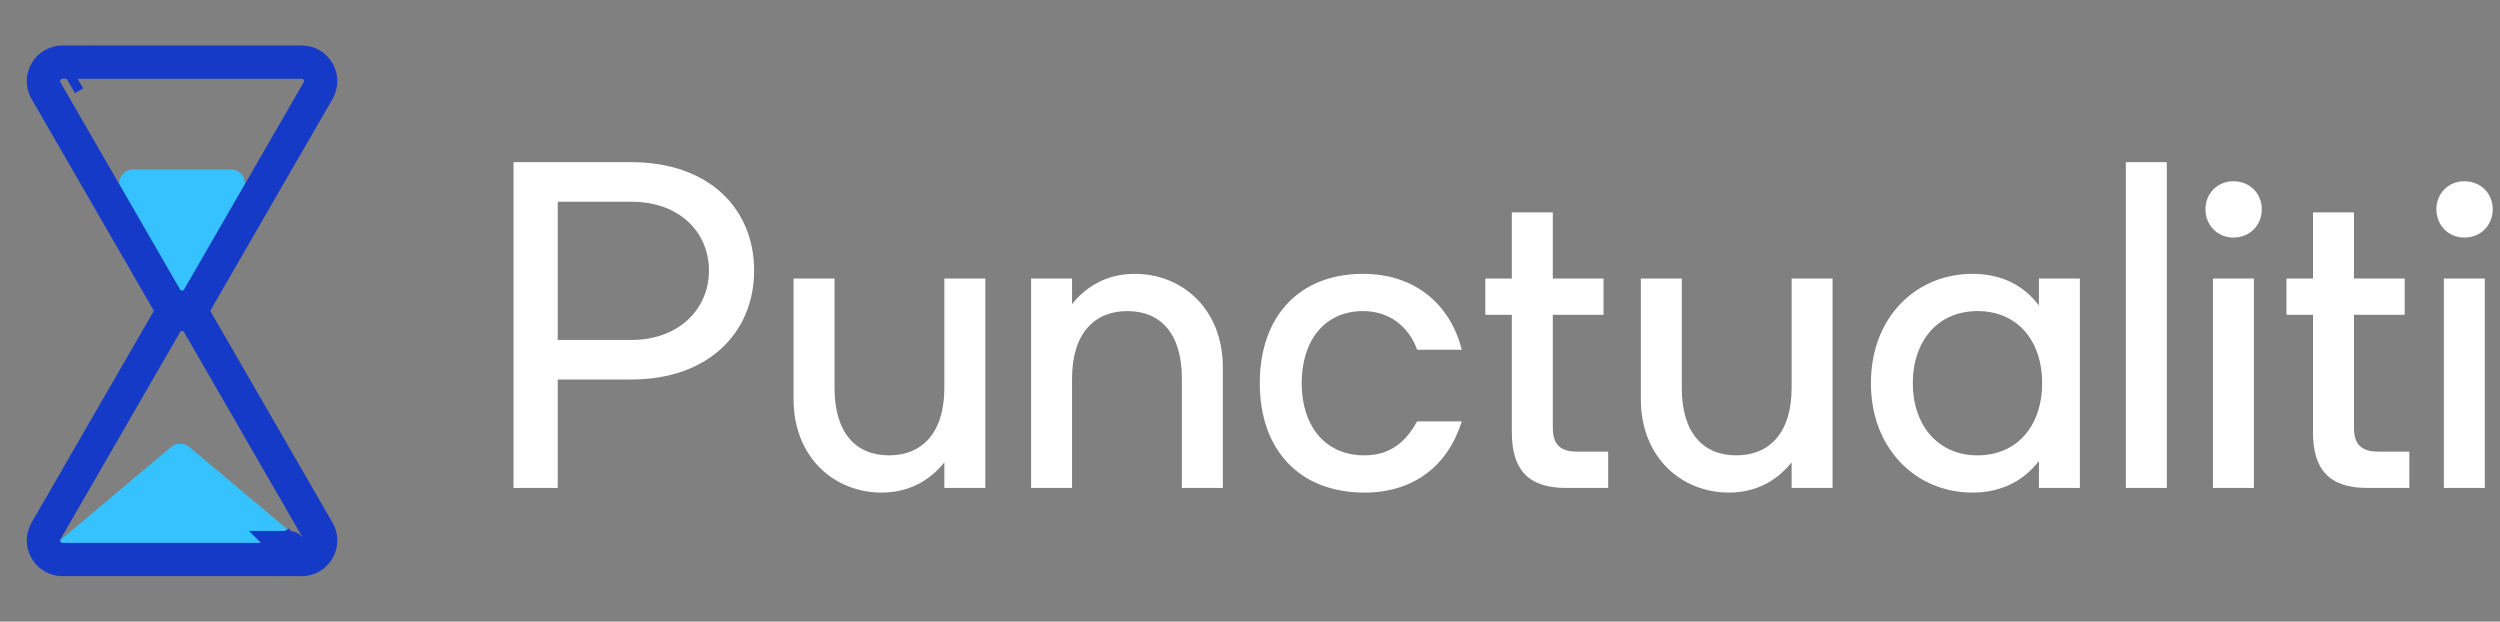 <svg xmlns="http://www.w3.org/2000/svg" width="185" height="46" viewBox="0 0 185 46" fill="none"><rect x="0" y="0" width="185" height="46" fill="#808080" stroke="none"/><path d="M14.41 21.017C14.016 21.776 12.929 21.776 12.534 21.017L8.935 14.079C8.57 13.376 9.081 12.536 9.873 12.536H17.072C17.864 12.536 18.375 13.376 18.01 14.079L14.41 21.017Z" fill="#35C2FF"></path><path d="M12.66 33.081C13.053 32.751 13.627 32.751 14.02 33.081L22.673 40.353C23.428 40.987 22.979 42.218 21.993 42.218H4.687C3.701 42.218 3.252 40.987 4.007 40.353L12.66 33.081Z" fill="#35C2FF"></path><path d="M12.252 23.969L13.31 24.579L12.252 23.969L3.406 39.29C2.864 40.229 3.542 41.403 4.626 41.403H22.318C23.403 41.403 24.081 40.229 23.538 39.29L14.692 23.969L13.634 24.58L14.692 23.969C14.15 23.029 12.794 23.029 12.252 23.969ZM21.403 40.523C21.403 40.522 21.403 40.522 21.402 40.522L21.403 40.523L22.013 40.171L21.403 40.523Z" stroke="#153AC7" stroke-width="2.466"></path><path d="M14.693 22.031L13.634 21.421L14.693 22.031L23.538 6.71C24.081 5.771 23.403 4.597 22.318 4.597H4.627C3.542 4.597 2.864 5.771 3.406 6.71L12.252 22.031L13.311 21.42L12.252 22.031C12.795 22.971 14.15 22.971 14.693 22.031ZM5.542 5.477C5.542 5.478 5.542 5.478 5.542 5.478L5.542 5.477L4.932 5.829L5.542 5.477Z" stroke="#153AC7" stroke-width="2.466"></path><path d="M180.845 20.61H183.876V36.107H180.845V20.61ZM180.294 15.478C180.294 14.342 181.155 13.412 182.361 13.412C183.601 13.412 184.462 14.342 184.462 15.478C184.462 16.649 183.601 17.579 182.361 17.579C181.155 17.579 180.294 16.649 180.294 15.478Z" fill="white"></path><path d="M171.162 15.719H174.193V20.61H177.947V23.296H174.193V31.596C174.193 32.594 174.469 33.421 175.984 33.421H178.291V36.107H175.157C172.333 36.107 171.162 34.695 171.162 32.009V23.296H169.199V20.61H171.162V15.719Z" fill="white"></path><path d="M163.756 20.61H166.787V36.107H163.756V20.61ZM163.205 15.478C163.205 14.342 164.066 13.412 165.272 13.412C166.512 13.412 167.373 14.342 167.373 15.478C167.373 16.649 166.512 17.579 165.272 17.579C164.066 17.579 163.205 16.649 163.205 15.478Z" fill="white"></path><path d="M157.313 12H160.344V36.107H157.313V12Z" fill="white"></path><path d="M150.88 20.61H153.911V36.107H150.88V34.11C149.744 35.59 148.091 36.451 145.955 36.451C141.823 36.451 138.448 33.249 138.448 28.358C138.448 23.433 141.823 20.265 145.955 20.265C148.091 20.265 149.744 21.092 150.88 22.607V20.61ZM141.547 28.358C141.547 31.423 143.372 33.696 146.334 33.696C149.33 33.696 151.121 31.423 151.121 28.358C151.121 25.259 149.33 23.02 146.334 23.02C143.372 23.02 141.547 25.259 141.547 28.358Z" fill="white"></path><path d="M135.61 36.107H132.58V34.213C131.478 35.59 129.928 36.451 127.931 36.451C124.452 36.451 121.422 33.868 121.422 29.529V20.609H124.452V28.703C124.452 32.043 126.036 33.696 128.482 33.696C130.927 33.696 132.58 32.043 132.58 28.703V20.609H135.61V36.107Z" fill="white"></path><path d="M111.876 15.719H114.907V20.61H118.661V23.296H114.907V31.596C114.907 32.594 115.182 33.421 116.698 33.421H119.005V36.107H115.871C113.047 36.107 111.876 34.695 111.876 32.009V23.296H109.913V20.61H111.876V15.719Z" fill="white"></path><path d="M108.17 31.182C107.171 34.385 104.692 36.451 100.972 36.451C96.117 36.451 93.224 33.249 93.224 28.358C93.224 23.433 96.117 20.265 100.869 20.265C104.657 20.265 107.309 22.469 108.17 25.879H104.864C104.279 24.226 102.867 23.02 100.869 23.02C97.976 23.02 96.323 25.259 96.323 28.358C96.323 31.423 97.976 33.696 100.972 33.696C102.935 33.696 104.072 32.629 104.864 31.182H108.17Z" fill="white"></path><path d="M76.301 20.61H79.332V22.504C80.434 21.126 81.983 20.265 83.981 20.265C87.459 20.265 90.49 22.848 90.49 27.187V36.107H87.459V28.014C87.459 24.673 85.875 23.02 83.43 23.02C80.985 23.02 79.332 24.673 79.332 28.014V36.107H76.301V20.61Z" fill="white"></path><path d="M72.913 36.107H69.882V34.213C68.78 35.59 67.23 36.451 65.233 36.451C61.755 36.451 58.724 33.868 58.724 29.529V20.609H61.755V28.703C61.755 32.043 63.339 33.696 65.784 33.696C68.229 33.696 69.882 32.043 69.882 28.703V20.609H72.913V36.107Z" fill="white"></path><path d="M38 36.107V12H46.713C52.464 12 55.805 15.444 55.805 20.024C55.805 24.57 52.464 28.083 46.713 28.083H41.272V36.107H38ZM41.272 25.156H46.713C50.295 25.156 52.464 22.814 52.464 20.024C52.464 17.2 50.295 14.927 46.713 14.927H41.272V25.156Z" fill="white"></path></svg>